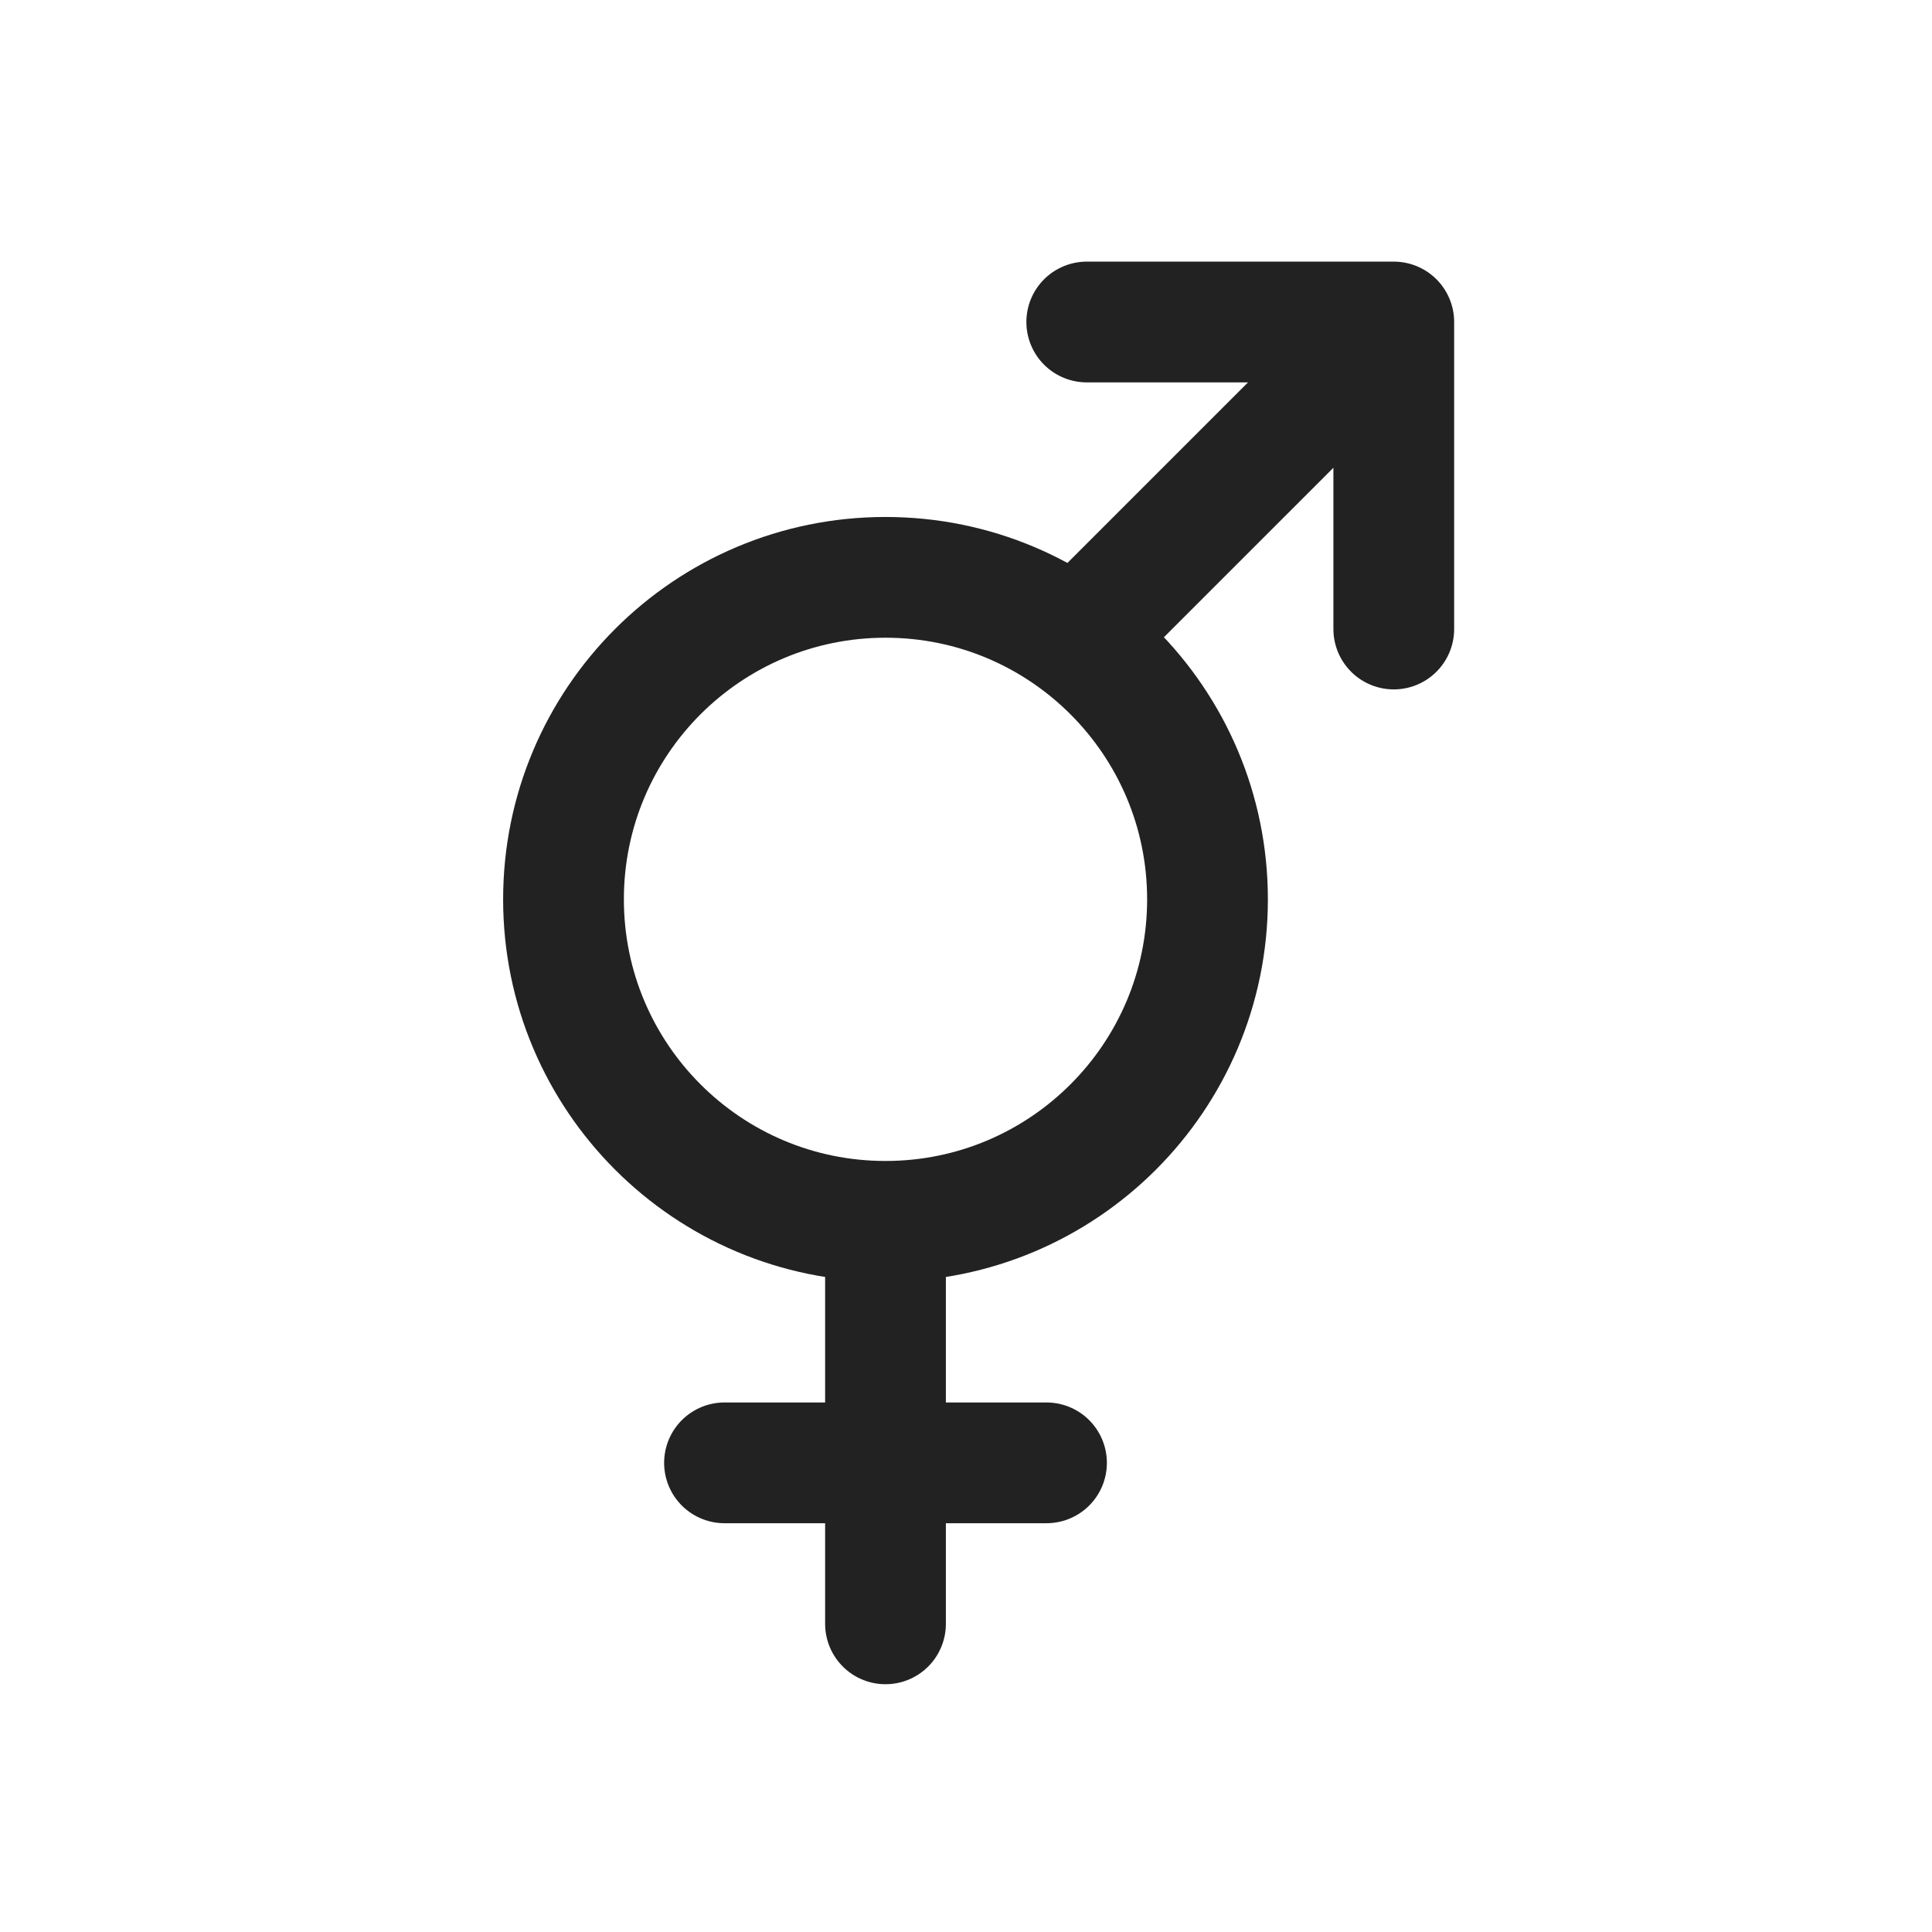 <svg width="24" height="24" viewBox="0 0 24 24" fill="none" xmlns="http://www.w3.org/2000/svg">
<path d="M11 15.172C13.209 15.172 15 13.381 15 11.172C15 8.962 13.209 7.172 11 7.172C8.791 7.172 7 8.962 7 11.172C7 13.381 8.791 15.172 11 15.172ZM11 15.172L11 18.172M11 18.172V20.172M11 18.172H13M11 18.172H9M13.5 7.814L17.314 4M17.314 4H13.5M17.314 4V7.814" stroke="#222222" stroke-width="1.5" stroke-linecap="round" stroke-linejoin="round"/>
</svg>
